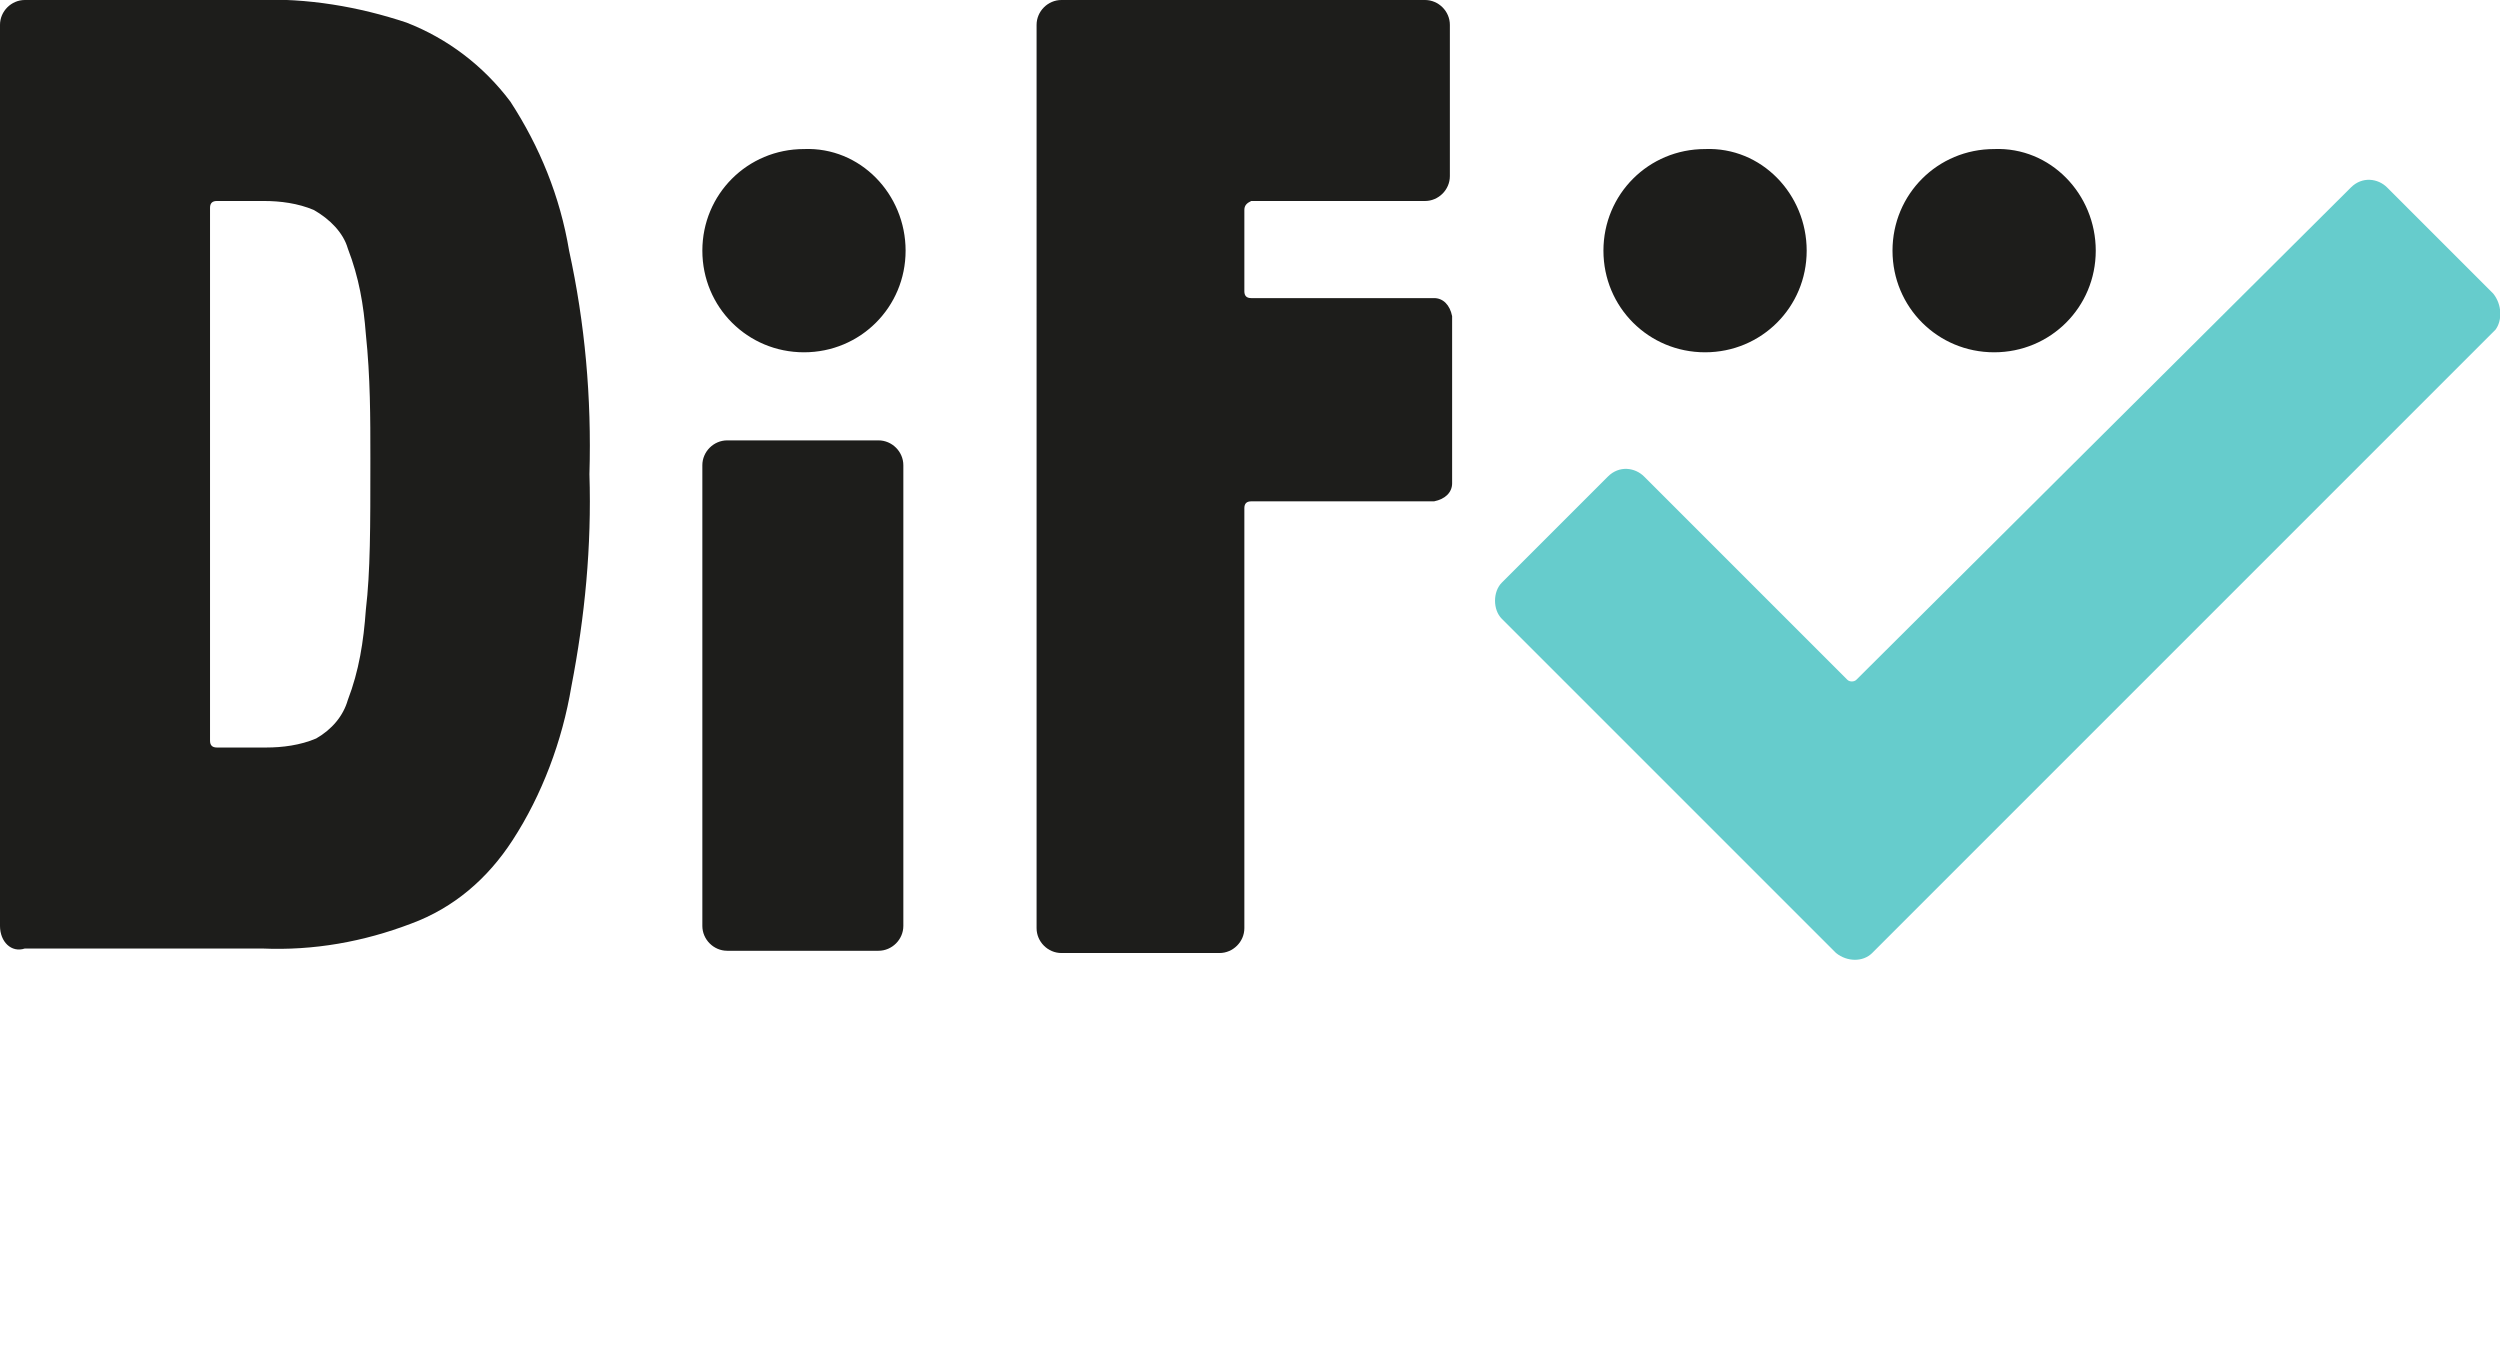 <?xml version="1.0" encoding="utf-8"?>
<!-- Generator: Adobe Illustrator 26.0.0, SVG Export Plug-In . SVG Version: 6.00 Build 0)  -->
<svg version="1.1"
	 xmlns="http://www.w3.org/2000/svg" xmlns:xlink="http://www.w3.org/1999/xlink" x="0px" y="0px" viewBox="0 0 110.7 60.7"
	 style="enable-background:new 0 0 110.7 60.7;" xml:space="preserve">
<style type="text/css">
	.st0{fill:#1D1D1B;}
	.st1{fill:#66CCCC;}
</style>
<path class="st0" d="M16.4,20.3c0-1.8,0-3.6-0.2-5.5c-0.1-1.3-0.3-2.5-0.8-3.8c-0.2-0.7-0.8-1.3-1.5-1.7c-0.7-0.3-1.5-0.4-2.2-0.4
	H9.6c-0.2,0-0.3,0.1-0.3,0.3v23.6c0,0.2,0.1,0.3,0.3,0.3h2.2c0.7,0,1.5-0.1,2.2-0.4c0.7-0.4,1.2-1,1.4-1.7c0.5-1.3,0.7-2.6,0.8-4
	C16.4,25.3,16.4,23.4,16.4,20.3 M26.1,21c0.1,3.2-0.2,6.3-0.8,9.4c-0.4,2.4-1.3,4.8-2.6,6.8c-1.1,1.7-2.6,3-4.5,3.7
	c-2.1,0.8-4.3,1.2-6.6,1.1H1.1C0.5,42.2,0,41.7,0,41c0,0,0,0,0,0V1.1C0,0.5,0.5,0,1.1,0c0,0,0,0,0,0h10.2c2.3-0.1,4.6,0.3,6.7,1
	c1.8,0.7,3.4,1.9,4.6,3.5c1.3,2,2.2,4.2,2.6,6.6C25.9,14.3,26.2,17.6,26.1,21"/>
<path class="st0" d="M31.1,41V20.6c0-0.6,0.5-1.1,1.1-1.1c0,0,0,0,0,0h6.7c0.6,0,1.1,0.5,1.1,1.1c0,0,0,0,0,0V41
	c0,0.6-0.5,1.1-1.1,1.1c0,0,0,0,0,0h-6.7C31.6,42.1,31.1,41.6,31.1,41"/>
<path class="st0" d="M55.1,9.3v3.6c0,0.2,0.1,0.3,0.3,0.3h8.1c0.4,0,0.7,0.3,0.8,0.8v7.4c0,0.4-0.3,0.7-0.8,0.8h-8.1
	c-0.2,0-0.3,0.1-0.3,0.3v18.6c0,0.6-0.5,1.1-1.1,1.1c0,0,0,0,0,0h-7c-0.6,0-1.1-0.5-1.1-1.1c0,0,0,0,0,0V1.1c0-0.6,0.5-1.1,1.1-1.1
	c0,0,0,0,0,0h16.1c0.6,0,1.1,0.5,1.1,1.1c0,0,0,0,0,0v6.7c0,0.6-0.5,1.1-1.1,1.1c0,0,0,0,0,0h-7.7C55.2,9,55.1,9.1,55.1,9.3"/>
<path class="st0" d="M40.1,11.1c0,2.5-2,4.5-4.5,4.5s-4.5-2-4.5-4.5c0-2.5,2-4.5,4.5-4.5c0,0,0,0,0,0C38.1,6.5,40.1,8.6,40.1,11.1
	C40.1,11.1,40.1,11.1,40.1,11.1"/>
<path class="st0" d="M80,11.1c0,2.5-2,4.5-4.5,4.5s-4.5-2-4.5-4.5c0-2.5,2-4.5,4.5-4.5c0,0,0,0,0,0C78,6.5,80,8.6,80,11.1
	C80,11.1,80,11.1,80,11.1"/>
<path class="st0" d="M92.8,11.1c0,2.5-2,4.5-4.5,4.5s-4.5-2-4.5-4.5c0-2.5,2-4.5,4.5-4.5c0,0,0,0,0,0C90.8,6.5,92.8,8.6,92.8,11.1
	C92.8,11.1,92.8,11.1,92.8,11.1"/>
<path class="st1" d="M110.4,13l-4.7-4.7c-0.4-0.4-1.1-0.5-1.6,0c0,0,0,0,0,0L82.2,30.1c-0.1,0.1-0.3,0.1-0.4,0l-9-9
	c-0.4-0.4-1.1-0.5-1.6,0c0,0,0,0,0,0l-4.7,4.7c-0.4,0.4-0.4,1.2,0,1.6c0,0,0,0,0,0l12.3,12.3l0,0l2.5,2.5c0.5,0.4,1.2,0.4,1.6,0
	l27.6-27.6C110.8,14.2,110.8,13.5,110.4,13"/>
</svg>
